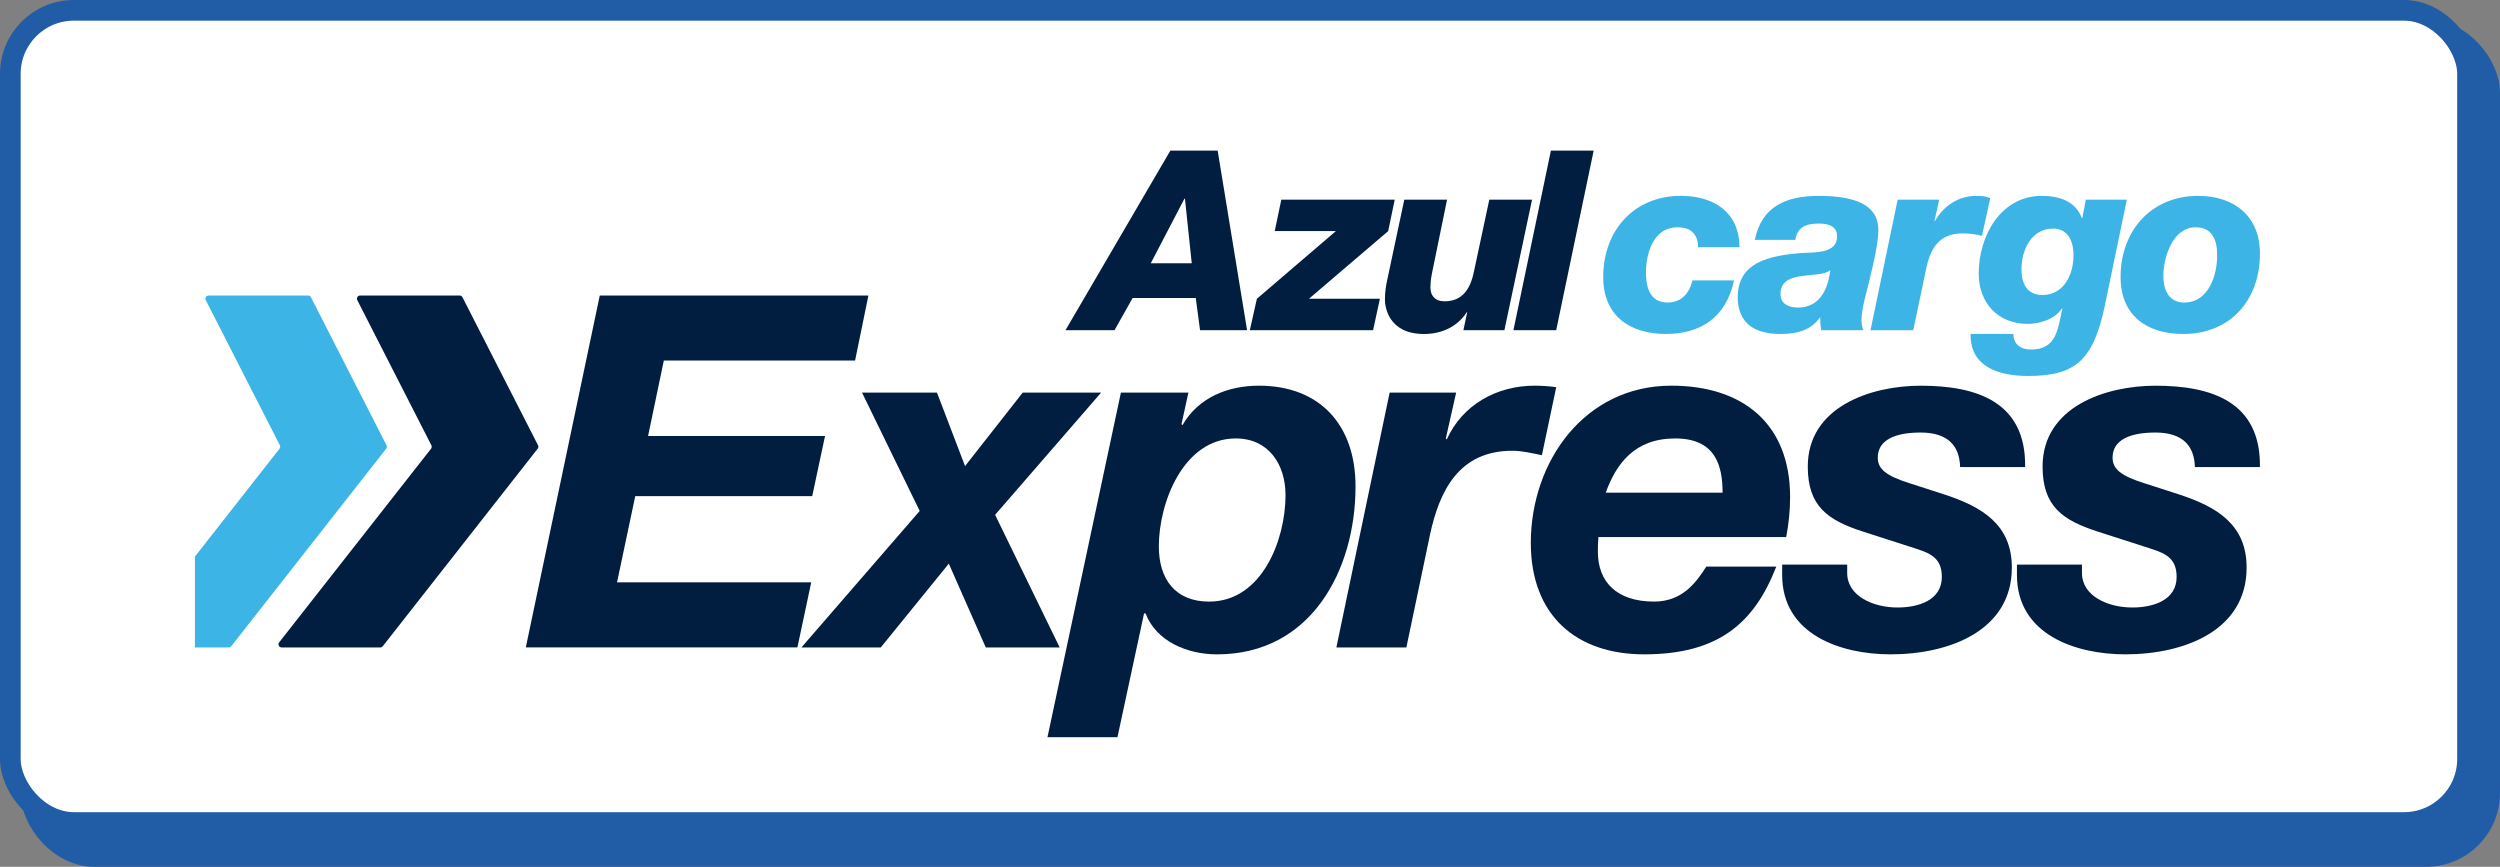 <svg xmlns="http://www.w3.org/2000/svg" width="1693" height="587" viewBox="0 0 1693 587" fill="none"><rect x="0" y="0" width="1693" height="587" fill="#808080" stroke="none"/><rect x="21" y="20" width="1665" height="560" rx="43" fill="#205DA6" stroke="#205DA6" stroke-width="14"></rect><rect x="7" y="7" width="1664" height="550" rx="43" fill="white" stroke="#205DA6" stroke-width="14"></rect><g clip-path="url(#clip0_74_659)"><path d="M792.577 102H824.596L844.522 223.617H812.672L809.776 201.81H767.017L754.755 223.617H721.541L792.566 102H792.577ZM779.289 178.3H807.048L802.45 134.526H802.112L779.289 178.3Z" fill="#011E41"></path><path d="M851.171 202.317L904.659 156.493H863.264L867.693 135.203H944.511L940.082 156.493L886.424 202.317H934.458L929.86 223.607H846.393L851.16 202.317H851.171Z" fill="#011E41"></path><path d="M1018.77 223.618H991.013L993.571 211.525H993.232C986.763 221.409 976.203 226.176 964.279 226.176C940.262 226.176 937.873 207.783 937.873 203.015C937.873 197.223 938.729 192.624 939.575 188.882L950.991 135.225H979.945L969.892 184.284C969.036 188.375 968.698 191.44 968.698 194.844C968.698 199.95 971.594 204.041 978.232 204.041C990.495 204.041 995.949 195.521 998.328 183.089L1008.55 135.225H1037.5L1018.77 223.628V223.618Z" fill="#011E41"></path><path d="M1050.27 102H1079.23L1053.85 223.617H1024.89L1050.27 102Z" fill="#011E41"></path><path d="M1149.89 167.402C1150.06 163.142 1148.7 159.738 1146.32 157.349C1144.1 155.129 1141.03 154.115 1136.95 153.946C1119.92 153.269 1114.64 171.144 1114.64 184.601C1114.64 198.058 1119.58 204.865 1129.29 204.865C1138.49 204.865 1143.94 198.903 1146.15 189.876H1174.26C1168.98 215.087 1151.44 226.155 1128.1 226.155C1103.57 226.155 1085.69 213.724 1085.69 187.656C1085.69 156.313 1106.3 132.635 1138.32 132.635C1160.63 132.635 1177.83 143.702 1178 167.381H1149.89V167.402Z" fill="#3CB4E5"></path><path d="M1188.38 162.466C1192.98 139.474 1210.01 132.656 1231.65 132.656C1256.17 132.656 1272.02 138.618 1272.02 155.817C1272.02 167.572 1265.38 192.096 1263.33 200.278C1261.79 206.409 1260.6 212.033 1260.6 216.8C1260.6 219.866 1261.29 222.085 1261.79 223.618H1233.35C1232.67 219.358 1232.67 219.696 1232.67 215.098H1232.33C1226.88 222.931 1218.19 226.166 1205.59 226.166C1189.07 226.166 1176.8 219.527 1176.8 201.293C1176.8 177.614 1197.93 173.016 1220.58 171.314C1230.46 170.806 1244.09 171.483 1244.09 159.897C1244.09 154.792 1240.52 151.377 1231.83 151.377C1222.63 151.377 1217.01 154.104 1215.81 162.445H1188.39L1188.38 162.466ZM1217.5 208.28C1235.05 208.28 1238.45 191.081 1239.48 183.069H1239.31C1231.98 189.2 1205.75 182.043 1205.75 199.083C1205.75 206.071 1211.71 208.28 1217.5 208.28Z" fill="#3CB4E5"></path><path d="M1285.13 135.214H1313.23L1310 149.696H1310.34C1316.3 139.304 1326.35 132.666 1338.1 132.666C1342.02 132.666 1344.9 132.835 1347.8 134.199L1342.18 159.748C1338.25 158.723 1334.51 158.047 1329.06 158.047C1313.21 158.047 1307.08 168.099 1304.18 183.089L1295.66 223.628H1266.71L1285.1 135.224L1285.13 135.214Z" fill="#3CB4E5"></path><path d="M1363.47 226.165C1363.47 229.568 1364.67 232.127 1366.71 233.998C1368.75 235.7 1371.65 236.725 1375.06 236.725C1393.12 236.725 1393.45 222.761 1396.69 208.786H1396.35C1391.92 215.943 1381.53 219.346 1373.19 219.346C1353.09 219.346 1339.98 205.213 1339.98 185.277C1339.98 159.896 1354.8 132.645 1382.73 132.645C1394.32 132.645 1405.39 136.048 1409.82 147.634H1410.16L1412.54 135.203H1440.3L1425.48 206.566C1417.65 243.871 1405.73 254.6 1373.36 254.6C1354.46 254.6 1334.01 248.977 1334.52 226.154H1363.47V226.165ZM1404.18 172.856C1404.18 162.634 1399.92 154.801 1390.39 154.801C1375.57 154.801 1368.93 169.283 1368.93 182.571C1368.93 191.936 1372.67 199.78 1383.06 199.78C1397.38 199.78 1404.18 186.323 1404.18 172.867V172.856Z" fill="#3CB4E5"></path><path d="M1488.7 132.655C1512.88 132.655 1530.43 146.281 1530.43 171.661C1530.43 203.173 1510.5 226.165 1478.47 226.165C1453.95 226.165 1436.06 213.733 1436.06 187.666C1436.06 156.323 1456.68 132.645 1488.7 132.645V132.655ZM1479.16 204.875C1495.68 204.875 1501.48 186.482 1501.48 172.856C1501.48 161.788 1497.72 153.945 1486.83 153.945C1471.16 153.945 1465.02 174.727 1465.02 186.651C1465.02 196.704 1468.94 204.875 1479.16 204.875Z" fill="#3CB4E5"></path><path d="M261.517 303.861L156.602 437.635C156.19 438.153 155.566 438.46 154.911 438.46H88.156C86.359 438.46 85.355 436.388 86.465 434.971L189.298 303.861C189.815 303.195 189.9 302.297 189.52 301.546L139.34 203.259C138.61 201.821 139.646 200.119 141.264 200.119H208.642C209.456 200.119 210.196 200.574 210.566 201.293L261.75 301.546C262.131 302.297 262.046 303.195 261.528 303.861H261.517Z" fill="#3CB4E5"></path><path d="M364.118 303.861L259.203 437.635C258.79 438.153 258.167 438.46 257.511 438.46H190.767C188.97 438.46 187.966 436.388 189.076 434.971L291.909 303.861C292.427 303.195 292.511 302.297 292.131 301.546L241.951 203.259C241.222 201.821 242.258 200.119 243.875 200.119H311.253C312.067 200.119 312.807 200.574 313.177 201.293L364.361 301.546C364.742 302.297 364.657 303.195 364.139 303.861H364.118Z" fill="#011E41"></path><path d="M406.169 200.12H588.083L579.066 244.158H449.542L438.876 295.257H558.717L550.038 335.966H430.197L417.85 394.37H549.362L540.007 438.439H356.074L406.169 200.109V200.12Z" fill="#011E41"></path><path d="M673.897 348.662L717.628 438.461H667.565L642.533 381.706L596.444 438.461H542.713L622.819 346.009L583.759 265.871H634.521L653.527 315.628L692.586 265.871H745.673L673.876 348.662H673.897Z" fill="#011E41"></path><path d="M759.066 265.858H804.785L800.113 287.222L800.789 287.898C811.487 269.219 831.508 261.186 852.533 261.186C893.918 261.186 917.967 287.898 917.967 329.315C917.967 386.038 887.925 443.131 824.172 443.131C804.119 443.131 783.094 434.452 775.758 415.414H774.753L756.751 499.219H709.352L759.077 265.868L759.066 265.858ZM784.764 370.023C784.764 392.063 795.768 407.401 818.812 407.401C854.542 407.401 870.557 365.678 870.557 335.298C870.557 314.611 859.214 296.915 836.846 296.915C801.455 296.915 784.764 340.319 784.764 370.023Z" fill="#011E41"></path><path d="M941.053 265.858H986.106L979.108 296.915L979.753 297.591C990.451 273.902 1013.8 261.186 1039.2 261.186C1044.18 261.186 1048.87 261.524 1053.88 262.19L1044.18 308.247C1037.52 306.936 1030.83 305.255 1024.16 305.255C987.787 305.255 974.774 332.644 968.411 362.01L952.396 438.448H904.996L941.064 265.858H941.053Z" fill="#011E41"></path><path d="M1082.43 363.692C1082.09 368.005 1082.09 371.028 1082.09 373.681C1082.09 393.702 1094.44 407.391 1120.14 407.391C1139.15 407.391 1148.51 394.706 1155.5 383.702H1202.9C1187.89 422.423 1163.2 443.121 1113.44 443.121C1067.38 443.121 1036.67 416.747 1036.67 367.687C1036.67 312.582 1073.07 261.176 1131.81 261.176C1179.89 261.176 1212.26 286.577 1212.26 336.641C1212.26 345.996 1211.25 355.32 1209.59 363.692H1082.42H1082.43ZM1166.53 333.649C1166.53 315.954 1162.18 296.916 1134.47 296.916C1106.75 296.916 1094.43 314.273 1087.4 333.649H1166.53Z" fill="#011E41"></path><path d="M1327.38 316.292C1327.05 301.588 1318.71 292.91 1300.67 292.91C1283.98 292.91 1271.63 297.582 1271.63 309.929C1271.63 317.603 1277.29 322.276 1293.3 327.286L1317.03 334.961C1342.4 343.301 1362.42 355.32 1362.42 384.379C1362.42 427.106 1320.03 443.121 1280.32 443.121C1246.58 443.121 1206.88 429.77 1206.88 389.358V382.36H1250.92V388.047C1250.92 403.724 1268.61 411.398 1284.96 411.398C1299.33 411.398 1315.01 406.419 1315.01 390.711C1315.01 378.703 1308.35 375.035 1297.99 371.705L1261.61 360.003C1237.89 352.328 1224.23 342.984 1224.23 315.965C1224.23 275.225 1267.3 261.197 1300.67 261.197C1338.39 261.197 1372.1 271.895 1371.42 316.303H1327.38V316.292Z" fill="#011E41"></path><path d="M1486.38 316.292C1486.04 301.588 1477.7 292.91 1459.67 292.91C1442.98 292.91 1430.63 297.582 1430.63 309.929C1430.63 317.603 1436.29 322.276 1452.3 327.286L1476.02 334.961C1501.39 343.301 1521.41 355.32 1521.41 384.379C1521.41 427.106 1479.02 443.121 1439.32 443.121C1405.58 443.121 1365.87 429.77 1365.87 389.358V382.36H1409.91V388.047C1409.91 403.724 1427.61 411.398 1443.96 411.398C1458.33 411.398 1474 406.419 1474 390.711C1474 378.703 1467.34 375.035 1456.98 371.705L1420.61 360.003C1396.89 352.328 1383.23 342.984 1383.23 315.965C1383.23 275.225 1426.3 261.197 1459.67 261.197C1497.38 261.197 1531.1 271.895 1530.42 316.303H1486.38V316.292Z" fill="#011E41"></path></g><defs><clipPath id="clip0_74_659"><rect width="1430.26" height="563.56" fill="white" transform="translate(132 8)"></rect></clipPath></defs></svg>